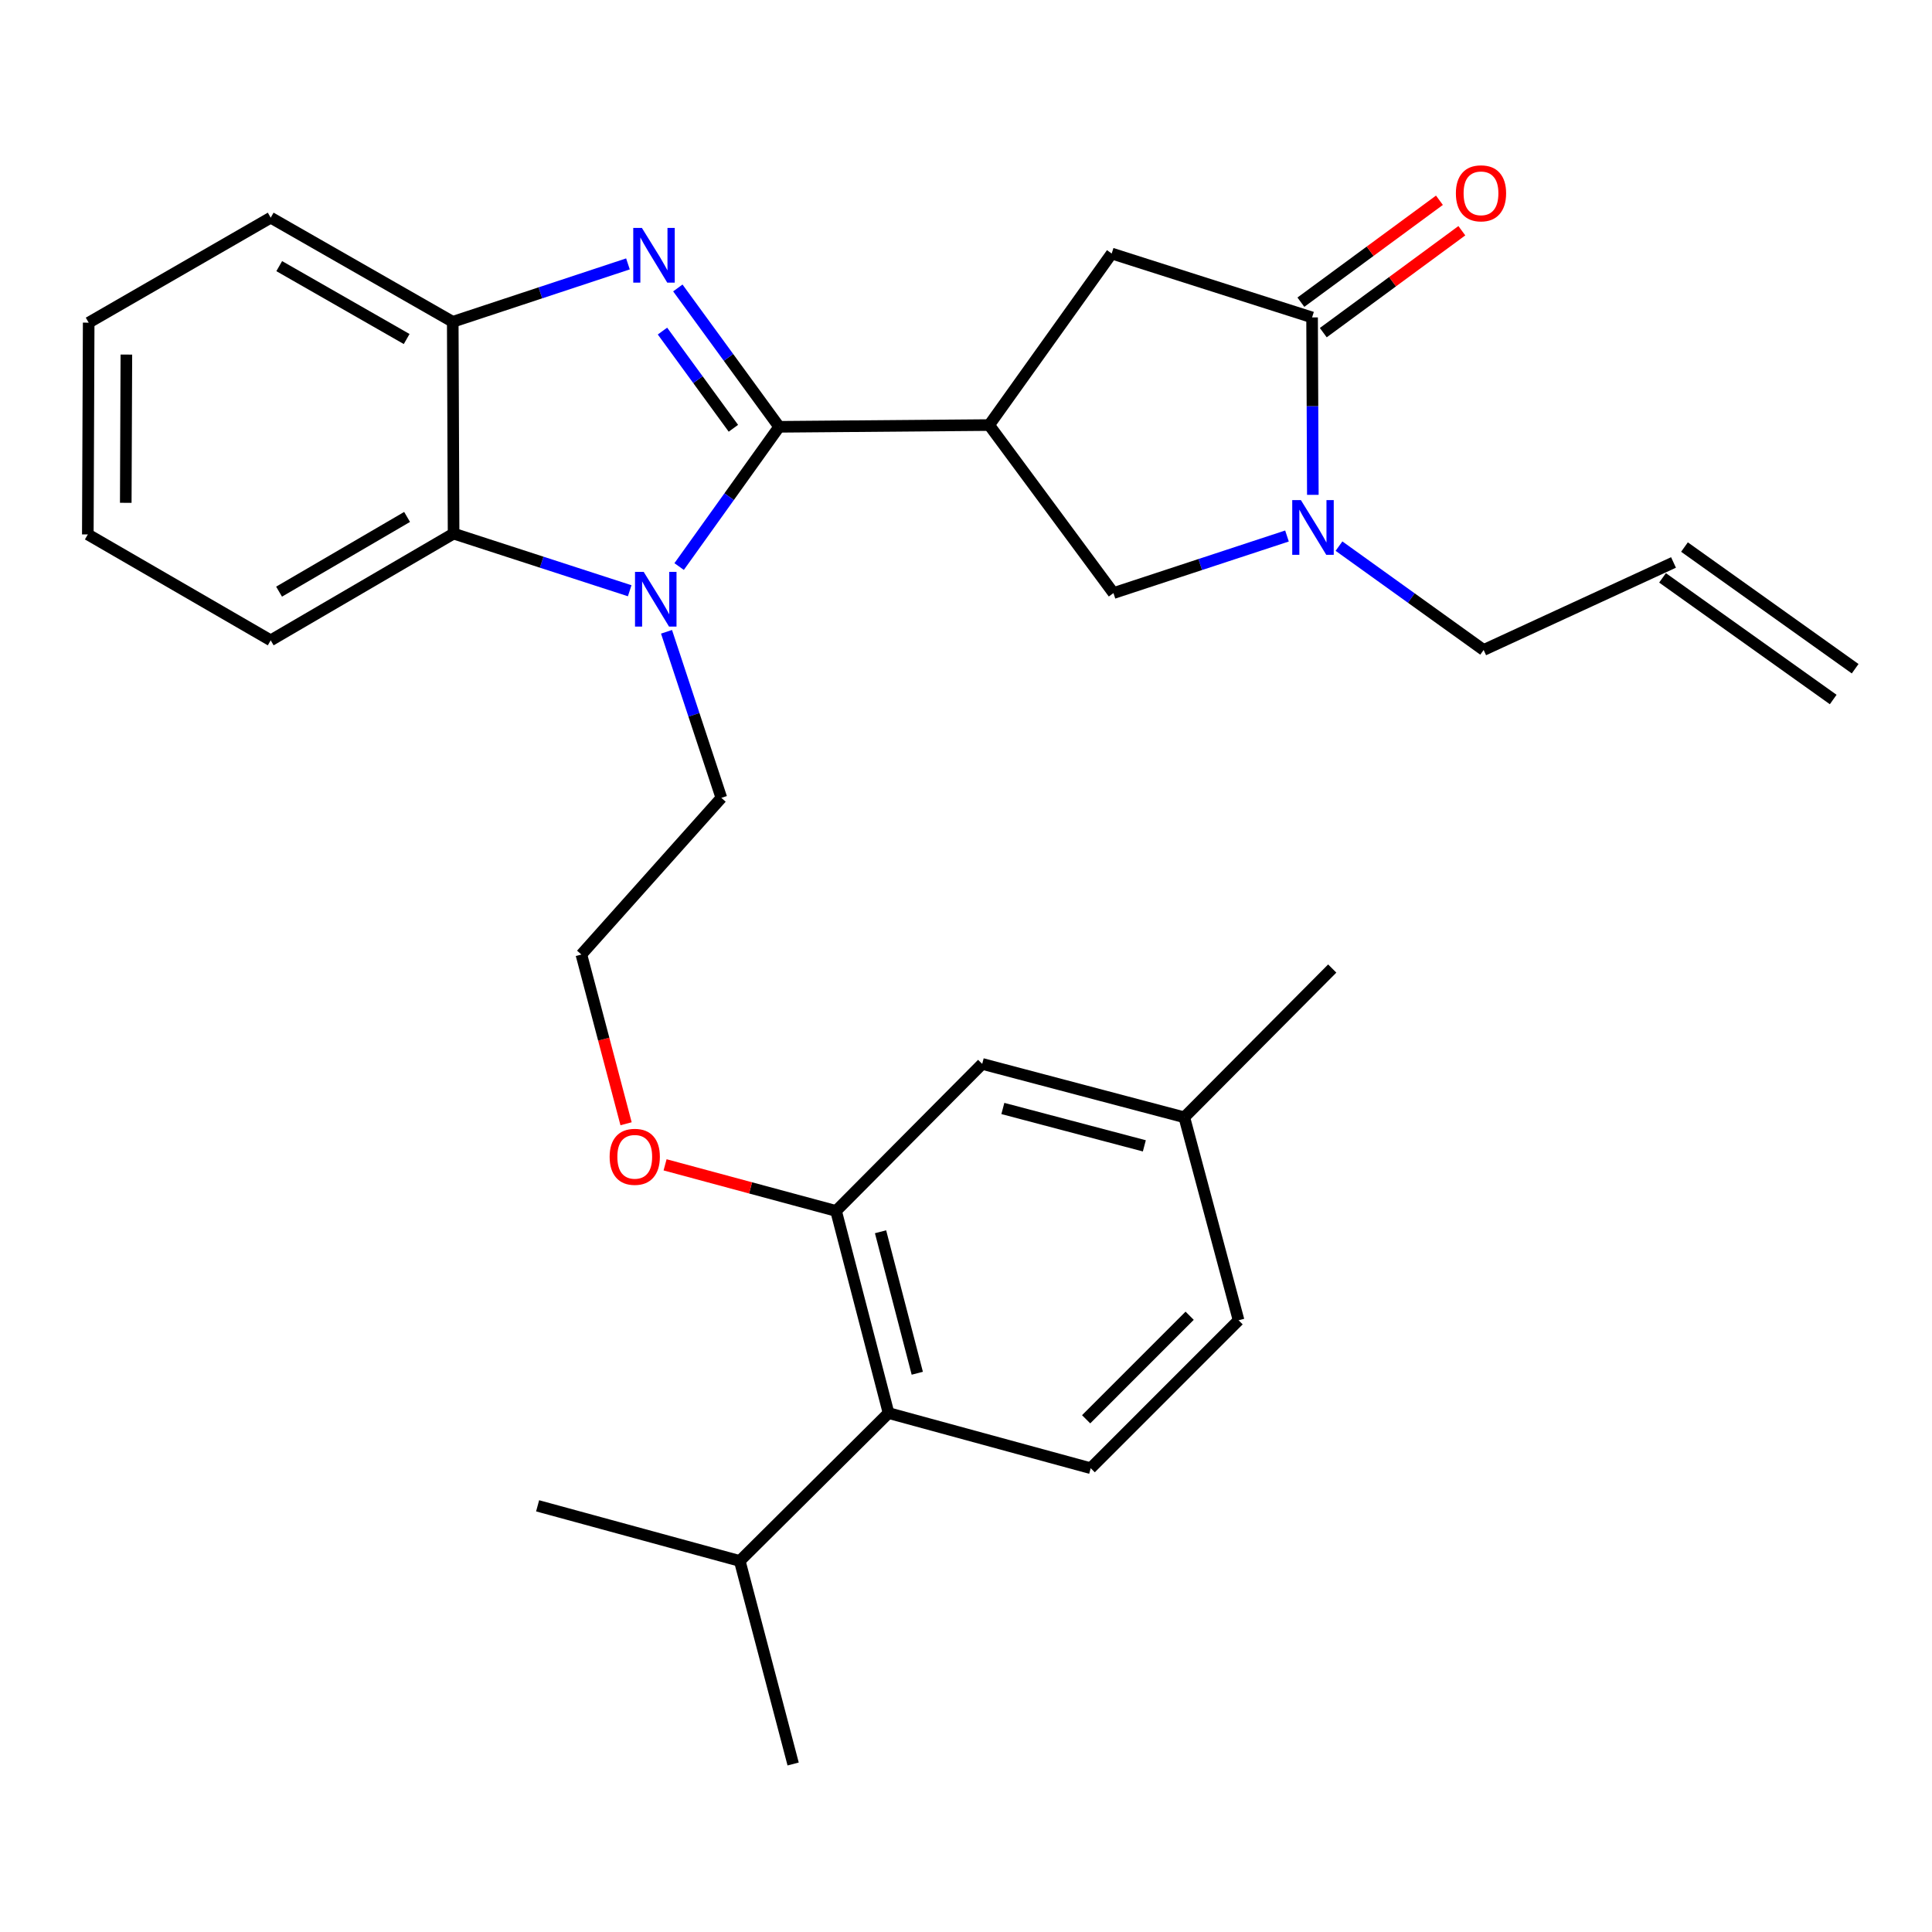 <?xml version='1.0' encoding='iso-8859-1'?>
<svg version='1.1' baseProfile='full'
              xmlns='http://www.w3.org/2000/svg'
                      xmlns:rdkit='http://www.rdkit.org/xml'
                      xmlns:xlink='http://www.w3.org/1999/xlink'
                  xml:space='preserve'
width='1000px' height='1000px' viewBox='0 0 1000 1000'>
<!-- END OF HEADER -->
<rect style='opacity:1.0;fill:#FFFFFF;stroke:none' width='1000' height='1000' x='0' y='0'> </rect>
<path class='bond-0' d='M 403.283,220.916 L 377.064,184.981' style='fill:none;fill-rule:evenodd;stroke:#000000;stroke-width:6px;stroke-linecap:butt;stroke-linejoin:miter;stroke-opacity:1' />
<path class='bond-0' d='M 377.064,184.981 L 350.845,149.046' style='fill:none;fill-rule:evenodd;stroke:#0000FF;stroke-width:6px;stroke-linecap:butt;stroke-linejoin:miter;stroke-opacity:1' />
<path class='bond-0' d='M 379.603,221.674 L 361.25,196.519' style='fill:none;fill-rule:evenodd;stroke:#000000;stroke-width:6px;stroke-linecap:butt;stroke-linejoin:miter;stroke-opacity:1' />
<path class='bond-0' d='M 361.25,196.519 L 342.896,171.365' style='fill:none;fill-rule:evenodd;stroke:#0000FF;stroke-width:6px;stroke-linecap:butt;stroke-linejoin:miter;stroke-opacity:1' />
<path class='bond-1' d='M 403.283,220.916 L 377.401,257.081' style='fill:none;fill-rule:evenodd;stroke:#000000;stroke-width:6px;stroke-linecap:butt;stroke-linejoin:miter;stroke-opacity:1' />
<path class='bond-1' d='M 377.401,257.081 L 351.519,293.247' style='fill:none;fill-rule:evenodd;stroke:#0000FF;stroke-width:6px;stroke-linecap:butt;stroke-linejoin:miter;stroke-opacity:1' />
<path class='bond-2' d='M 403.283,220.916 L 511.985,220.013' style='fill:none;fill-rule:evenodd;stroke:#000000;stroke-width:6px;stroke-linecap:butt;stroke-linejoin:miter;stroke-opacity:1' />
<path class='bond-6' d='M 325.026,136.595 L 279.684,151.583' style='fill:none;fill-rule:evenodd;stroke:#0000FF;stroke-width:6px;stroke-linecap:butt;stroke-linejoin:miter;stroke-opacity:1' />
<path class='bond-6' d='M 279.684,151.583 L 234.342,166.571' style='fill:none;fill-rule:evenodd;stroke:#000000;stroke-width:6px;stroke-linecap:butt;stroke-linejoin:miter;stroke-opacity:1' />
<path class='bond-5' d='M 325.931,305.772 L 280.354,290.979' style='fill:none;fill-rule:evenodd;stroke:#0000FF;stroke-width:6px;stroke-linecap:butt;stroke-linejoin:miter;stroke-opacity:1' />
<path class='bond-5' d='M 280.354,290.979 L 234.777,276.186' style='fill:none;fill-rule:evenodd;stroke:#000000;stroke-width:6px;stroke-linecap:butt;stroke-linejoin:miter;stroke-opacity:1' />
<path class='bond-15' d='M 344.992,327.017 L 359.184,369.993' style='fill:none;fill-rule:evenodd;stroke:#0000FF;stroke-width:6px;stroke-linecap:butt;stroke-linejoin:miter;stroke-opacity:1' />
<path class='bond-15' d='M 359.184,369.993 L 373.375,412.968' style='fill:none;fill-rule:evenodd;stroke:#000000;stroke-width:6px;stroke-linecap:butt;stroke-linejoin:miter;stroke-opacity:1' />
<path class='bond-7' d='M 511.985,220.013 L 576.325,306.975' style='fill:none;fill-rule:evenodd;stroke:#000000;stroke-width:6px;stroke-linecap:butt;stroke-linejoin:miter;stroke-opacity:1' />
<path class='bond-8' d='M 511.985,220.013 L 575.411,131.225' style='fill:none;fill-rule:evenodd;stroke:#000000;stroke-width:6px;stroke-linecap:butt;stroke-linejoin:miter;stroke-opacity:1' />
<path class='bond-3' d='M 666.142,277.436 L 621.233,292.205' style='fill:none;fill-rule:evenodd;stroke:#0000FF;stroke-width:6px;stroke-linecap:butt;stroke-linejoin:miter;stroke-opacity:1' />
<path class='bond-3' d='M 621.233,292.205 L 576.325,306.975' style='fill:none;fill-rule:evenodd;stroke:#000000;stroke-width:6px;stroke-linecap:butt;stroke-linejoin:miter;stroke-opacity:1' />
<path class='bond-17' d='M 693.058,282.672 L 730.495,309.549' style='fill:none;fill-rule:evenodd;stroke:#0000FF;stroke-width:6px;stroke-linecap:butt;stroke-linejoin:miter;stroke-opacity:1' />
<path class='bond-17' d='M 730.495,309.549 L 767.931,336.426' style='fill:none;fill-rule:evenodd;stroke:#000000;stroke-width:6px;stroke-linecap:butt;stroke-linejoin:miter;stroke-opacity:1' />
<path class='bond-31' d='M 679.527,256.132 L 679.329,210.215' style='fill:none;fill-rule:evenodd;stroke:#0000FF;stroke-width:6px;stroke-linecap:butt;stroke-linejoin:miter;stroke-opacity:1' />
<path class='bond-31' d='M 679.329,210.215 L 679.132,164.298' style='fill:none;fill-rule:evenodd;stroke:#000000;stroke-width:6px;stroke-linecap:butt;stroke-linejoin:miter;stroke-opacity:1' />
<path class='bond-4' d='M 679.132,164.298 L 575.411,131.225' style='fill:none;fill-rule:evenodd;stroke:#000000;stroke-width:6px;stroke-linecap:butt;stroke-linejoin:miter;stroke-opacity:1' />
<path class='bond-12' d='M 684.932,172.182 L 720.79,145.803' style='fill:none;fill-rule:evenodd;stroke:#000000;stroke-width:6px;stroke-linecap:butt;stroke-linejoin:miter;stroke-opacity:1' />
<path class='bond-12' d='M 720.79,145.803 L 756.648,119.424' style='fill:none;fill-rule:evenodd;stroke:#FF0000;stroke-width:6px;stroke-linecap:butt;stroke-linejoin:miter;stroke-opacity:1' />
<path class='bond-12' d='M 673.332,156.413 L 709.189,130.034' style='fill:none;fill-rule:evenodd;stroke:#000000;stroke-width:6px;stroke-linecap:butt;stroke-linejoin:miter;stroke-opacity:1' />
<path class='bond-12' d='M 709.189,130.034 L 745.047,103.655' style='fill:none;fill-rule:evenodd;stroke:#FF0000;stroke-width:6px;stroke-linecap:butt;stroke-linejoin:miter;stroke-opacity:1' />
<path class='bond-23' d='M 234.777,276.186 L 140.116,331.434' style='fill:none;fill-rule:evenodd;stroke:#000000;stroke-width:6px;stroke-linecap:butt;stroke-linejoin:miter;stroke-opacity:1' />
<path class='bond-23' d='M 210.71,267.566 L 144.447,306.239' style='fill:none;fill-rule:evenodd;stroke:#000000;stroke-width:6px;stroke-linecap:butt;stroke-linejoin:miter;stroke-opacity:1' />
<path class='bond-30' d='M 234.777,276.186 L 234.342,166.571' style='fill:none;fill-rule:evenodd;stroke:#000000;stroke-width:6px;stroke-linecap:butt;stroke-linejoin:miter;stroke-opacity:1' />
<path class='bond-24' d='M 234.342,166.571 L 140.116,112.671' style='fill:none;fill-rule:evenodd;stroke:#000000;stroke-width:6px;stroke-linecap:butt;stroke-linejoin:miter;stroke-opacity:1' />
<path class='bond-24' d='M 210.488,175.478 L 144.53,137.749' style='fill:none;fill-rule:evenodd;stroke:#000000;stroke-width:6px;stroke-linecap:butt;stroke-linejoin:miter;stroke-opacity:1' />
<path class='bond-9' d='M 432.745,626.782 L 388.495,614.848' style='fill:none;fill-rule:evenodd;stroke:#000000;stroke-width:6px;stroke-linecap:butt;stroke-linejoin:miter;stroke-opacity:1' />
<path class='bond-9' d='M 388.495,614.848 L 344.244,602.914' style='fill:none;fill-rule:evenodd;stroke:#FF0000;stroke-width:6px;stroke-linecap:butt;stroke-linejoin:miter;stroke-opacity:1' />
<path class='bond-10' d='M 432.745,626.782 L 459.913,731.406' style='fill:none;fill-rule:evenodd;stroke:#000000;stroke-width:6px;stroke-linecap:butt;stroke-linejoin:miter;stroke-opacity:1' />
<path class='bond-10' d='M 455.768,637.556 L 474.785,710.792' style='fill:none;fill-rule:evenodd;stroke:#000000;stroke-width:6px;stroke-linecap:butt;stroke-linejoin:miter;stroke-opacity:1' />
<path class='bond-13' d='M 432.745,626.782 L 508.385,550.675' style='fill:none;fill-rule:evenodd;stroke:#000000;stroke-width:6px;stroke-linecap:butt;stroke-linejoin:miter;stroke-opacity:1' />
<path class='bond-11' d='M 459.913,731.406 L 564.547,759.943' style='fill:none;fill-rule:evenodd;stroke:#000000;stroke-width:6px;stroke-linecap:butt;stroke-linejoin:miter;stroke-opacity:1' />
<path class='bond-18' d='M 459.913,731.406 L 382.902,807.948' style='fill:none;fill-rule:evenodd;stroke:#000000;stroke-width:6px;stroke-linecap:butt;stroke-linejoin:miter;stroke-opacity:1' />
<path class='bond-33' d='M 564.547,759.943 L 641.089,683.379' style='fill:none;fill-rule:evenodd;stroke:#000000;stroke-width:6px;stroke-linecap:butt;stroke-linejoin:miter;stroke-opacity:1' />
<path class='bond-33' d='M 562.184,734.618 L 615.763,681.023' style='fill:none;fill-rule:evenodd;stroke:#000000;stroke-width:6px;stroke-linecap:butt;stroke-linejoin:miter;stroke-opacity:1' />
<path class='bond-21' d='M 508.385,550.675 L 612.997,578.31' style='fill:none;fill-rule:evenodd;stroke:#000000;stroke-width:6px;stroke-linecap:butt;stroke-linejoin:miter;stroke-opacity:1' />
<path class='bond-21' d='M 519.077,573.747 L 592.306,593.091' style='fill:none;fill-rule:evenodd;stroke:#000000;stroke-width:6px;stroke-linecap:butt;stroke-linejoin:miter;stroke-opacity:1' />
<path class='bond-14' d='M 866.203,291.129 L 767.931,336.426' style='fill:none;fill-rule:evenodd;stroke:#000000;stroke-width:6px;stroke-linecap:butt;stroke-linejoin:miter;stroke-opacity:1' />
<path class='bond-16' d='M 860.522,299.099 L 948.864,362.069' style='fill:none;fill-rule:evenodd;stroke:#000000;stroke-width:6px;stroke-linecap:butt;stroke-linejoin:miter;stroke-opacity:1' />
<path class='bond-16' d='M 871.884,283.158 L 960.227,346.128' style='fill:none;fill-rule:evenodd;stroke:#000000;stroke-width:6px;stroke-linecap:butt;stroke-linejoin:miter;stroke-opacity:1' />
<path class='bond-22' d='M 373.375,412.968 L 300.922,494.057' style='fill:none;fill-rule:evenodd;stroke:#000000;stroke-width:6px;stroke-linecap:butt;stroke-linejoin:miter;stroke-opacity:1' />
<path class='bond-25' d='M 382.902,807.948 L 278.268,779.41' style='fill:none;fill-rule:evenodd;stroke:#000000;stroke-width:6px;stroke-linecap:butt;stroke-linejoin:miter;stroke-opacity:1' />
<path class='bond-26' d='M 382.902,807.948 L 410.526,913.039' style='fill:none;fill-rule:evenodd;stroke:#000000;stroke-width:6px;stroke-linecap:butt;stroke-linejoin:miter;stroke-opacity:1' />
<path class='bond-19' d='M 324.051,581.655 L 312.487,537.856' style='fill:none;fill-rule:evenodd;stroke:#FF0000;stroke-width:6px;stroke-linecap:butt;stroke-linejoin:miter;stroke-opacity:1' />
<path class='bond-19' d='M 312.487,537.856 L 300.922,494.057' style='fill:none;fill-rule:evenodd;stroke:#000000;stroke-width:6px;stroke-linecap:butt;stroke-linejoin:miter;stroke-opacity:1' />
<path class='bond-20' d='M 641.089,683.379 L 612.997,578.31' style='fill:none;fill-rule:evenodd;stroke:#000000;stroke-width:6px;stroke-linecap:butt;stroke-linejoin:miter;stroke-opacity:1' />
<path class='bond-27' d='M 612.997,578.31 L 689.562,501.311' style='fill:none;fill-rule:evenodd;stroke:#000000;stroke-width:6px;stroke-linecap:butt;stroke-linejoin:miter;stroke-opacity:1' />
<path class='bond-28' d='M 140.116,331.434 L 45.455,276.621' style='fill:none;fill-rule:evenodd;stroke:#000000;stroke-width:6px;stroke-linecap:butt;stroke-linejoin:miter;stroke-opacity:1' />
<path class='bond-29' d='M 140.116,112.671 L 45.9,167.006' style='fill:none;fill-rule:evenodd;stroke:#000000;stroke-width:6px;stroke-linecap:butt;stroke-linejoin:miter;stroke-opacity:1' />
<path class='bond-32' d='M 45.455,276.621 L 45.9,167.006' style='fill:none;fill-rule:evenodd;stroke:#000000;stroke-width:6px;stroke-linecap:butt;stroke-linejoin:miter;stroke-opacity:1' />
<path class='bond-32' d='M 65.097,260.258 L 65.409,183.528' style='fill:none;fill-rule:evenodd;stroke:#000000;stroke-width:6px;stroke-linecap:butt;stroke-linejoin:miter;stroke-opacity:1' />
<path  class='atom-1' d='M 332.248 117.979
L 341.528 132.979
Q 342.448 134.459, 343.928 137.139
Q 345.408 139.819, 345.488 139.979
L 345.488 117.979
L 349.248 117.979
L 349.248 146.299
L 345.368 146.299
L 335.408 129.899
Q 334.248 127.979, 333.008 125.779
Q 331.808 123.579, 331.448 122.899
L 331.448 146.299
L 327.768 146.299
L 327.768 117.979
L 332.248 117.979
' fill='#0000FF'/>
<path  class='atom-2' d='M 333.162 295.99
L 342.442 310.99
Q 343.362 312.47, 344.842 315.15
Q 346.322 317.83, 346.402 317.99
L 346.402 295.99
L 350.162 295.99
L 350.162 324.31
L 346.282 324.31
L 336.322 307.91
Q 335.162 305.99, 333.922 303.79
Q 332.722 301.59, 332.362 300.91
L 332.362 324.31
L 328.682 324.31
L 328.682 295.99
L 333.162 295.99
' fill='#0000FF'/>
<path  class='atom-4' d='M 673.34 258.85
L 682.62 273.85
Q 683.54 275.33, 685.02 278.01
Q 686.5 280.69, 686.58 280.85
L 686.58 258.85
L 690.34 258.85
L 690.34 287.17
L 686.46 287.17
L 676.5 270.77
Q 675.34 268.85, 674.1 266.65
Q 672.9 264.45, 672.54 263.77
L 672.54 287.17
L 668.86 287.17
L 668.86 258.85
L 673.34 258.85
' fill='#0000FF'/>
<path  class='atom-13' d='M 753.561 100.059
Q 753.561 93.259, 756.921 89.459
Q 760.281 85.659, 766.561 85.659
Q 772.841 85.659, 776.201 89.459
Q 779.561 93.259, 779.561 100.059
Q 779.561 106.939, 776.161 110.859
Q 772.761 114.739, 766.561 114.739
Q 760.321 114.739, 756.921 110.859
Q 753.561 106.979, 753.561 100.059
M 766.561 111.539
Q 770.881 111.539, 773.201 108.659
Q 775.561 105.739, 775.561 100.059
Q 775.561 94.499, 773.201 91.699
Q 770.881 88.859, 766.561 88.859
Q 762.241 88.859, 759.881 91.659
Q 757.561 94.459, 757.561 100.059
Q 757.561 105.779, 759.881 108.659
Q 762.241 111.539, 766.561 111.539
' fill='#FF0000'/>
<path  class='atom-20' d='M 315.546 598.76
Q 315.546 591.96, 318.906 588.16
Q 322.266 584.36, 328.546 584.36
Q 334.826 584.36, 338.186 588.16
Q 341.546 591.96, 341.546 598.76
Q 341.546 605.64, 338.146 609.56
Q 334.746 613.44, 328.546 613.44
Q 322.306 613.44, 318.906 609.56
Q 315.546 605.68, 315.546 598.76
M 328.546 610.24
Q 332.866 610.24, 335.186 607.36
Q 337.546 604.44, 337.546 598.76
Q 337.546 593.2, 335.186 590.4
Q 332.866 587.56, 328.546 587.56
Q 324.226 587.56, 321.866 590.36
Q 319.546 593.16, 319.546 598.76
Q 319.546 604.48, 321.866 607.36
Q 324.226 610.24, 328.546 610.24
' fill='#FF0000'/>
</svg>
